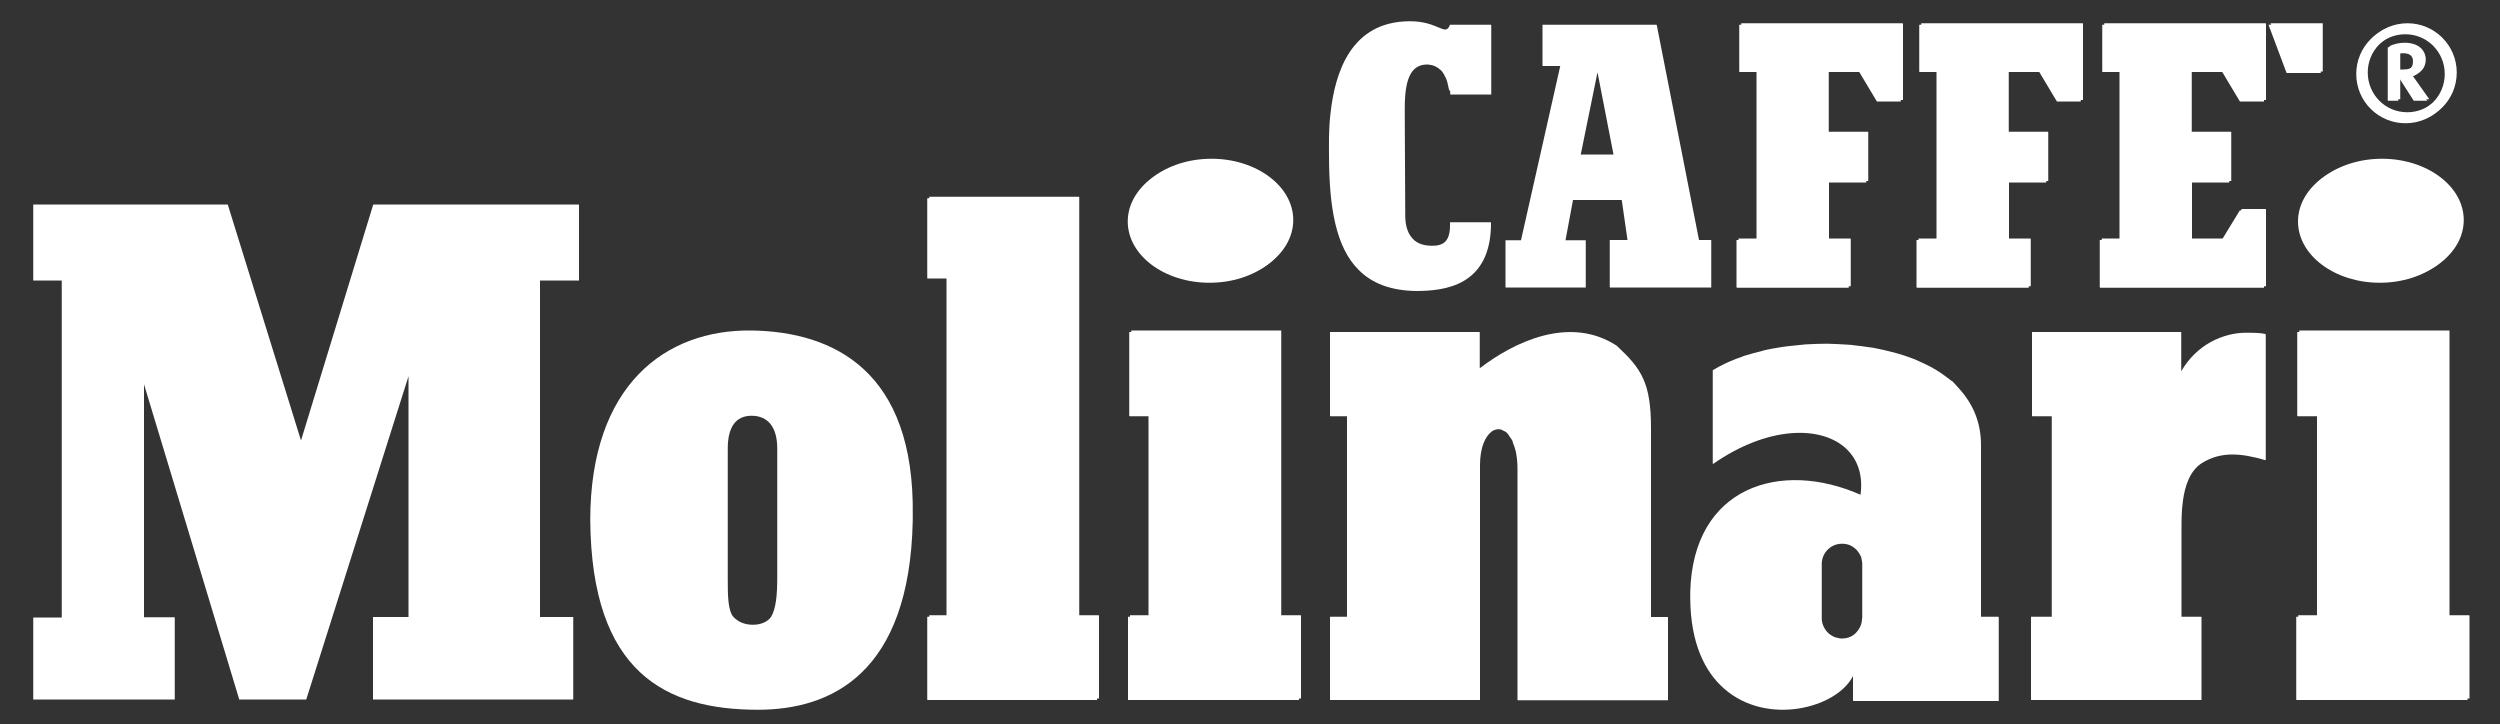 <?xml version="1.0" encoding="utf-8"?>
<!-- Generator: Adobe Illustrator 25.2.3, SVG Export Plug-In . SVG Version: 6.00 Build 0)  -->
<svg version="1.1" id="Vrstva_1" xmlns="http://www.w3.org/2000/svg" xmlns:xlink="http://www.w3.org/1999/xlink" x="0px" y="0px"
	 viewBox="0 0 1000 289.8" style="enable-background:new 0 0 1000 289.8;" xml:space="preserve">
<rect x="0" y="0" width="1000" height="289.8" fill="#333333" stroke="none"/>
<style type="text/css">
	.st0{fill:#FFFFFF;}
</style>
<polygon class="st0" points="987.8,246.2 987.7,246.2 987.7,246.1 979.8,246.1 979.8,199.5 979.8,132.3 979.7,132.3 979.7,132.2 
	919.7,132.2 919.7,151.6 919.7,165.8 919.9,165.8 919.9,165.9 927.6,165.9 927.6,246.1 919.3,246.1 919.3,279.3 919.4,279.3 
	919.4,279.4 987.8,279.4 "/>
<polygon class="st0" points="840.9,114.5 906.4,114.5 906.4,83.7 906.3,83.7 906.3,83.6 896.7,83.6 889.5,95.4 876.8,95.4 
	876.8,72.4 892.5,72.4 892.5,52.8 892.4,52.8 892.4,52.7 876.7,52.7 876.7,28.2 889.7,28.2 896.7,39.9 896.8,39.9 896.9,40 
	906.4,40 906.4,9.4 906.3,9.4 906.3,9.3 841.7,9.3 841.7,28.1 841.8,28.1 841.8,28.2 848.6,28.2 848.6,95.4 840.7,95.4 840.7,114.4 
	840.9,114.4 "/>
<polygon class="st0" points="823.6,40 833.2,40 833.2,9.4 833.1,9.4 833.1,9.3 768.5,9.3 768.5,28.1 768.6,28.1 768.6,28.2 
	775.4,28.2 775.4,95.4 767.4,95.4 767.4,114.4 767.5,114.4 767.5,114.5 812.3,114.5 812.3,95.5 812.2,95.5 812.2,95.4 803.6,95.4 
	803.6,72.4 819.3,72.4 819.3,52.8 819.2,52.8 819.2,52.7 803.5,52.7 803.5,28.2 816.5,28.2 823.5,39.9 823.6,39.9 "/>
<polygon class="st0" points="371.8,279.4 439.6,279.4 439.6,246.2 439.5,246.2 439.5,246.1 431.7,246.1 431.7,199.5 431.7,78.8 
	431.6,78.8 431.6,78.7 371.7,78.7 371.7,110.7 371.8,110.7 371.8,110.8 379.4,110.8 379.4,151.6 379.4,246.1 371.7,246.1 
	371.7,279.3 371.8,279.3 "/>
<polygon class="st0" points="452.1,279.4 520.4,279.4 520.4,246.2 520.3,246.2 520.3,246.1 512.5,246.1 512.5,199.5 512.5,132.3 
	512.4,132.3 512.4,132.2 452.5,132.2 452.5,151.6 452.5,165.8 452.6,165.8 452.6,165.9 460.2,165.9 460.2,246.1 452,246.1 
	452,279.3 452.1,279.3 "/>
<polygon class="st0" points="908.2,9.3 918.8,9.3 926.8,9.3 929.1,9.3 929.1,28.6 929,28.6 929,28.6 915.5,28.6 915.4,28.5 
	915.4,28.5 "/>
<polygon class="st0" points="751.6,40 761.2,40 761.2,9.4 761,9.4 761,9.3 696.5,9.3 696.5,28.1 696.6,28.1 696.6,28.2 703.4,28.2 
	703.4,95.4 695.4,95.4 695.4,114.4 695.5,114.4 695.5,114.5 740.3,114.5 740.3,95.5 740.2,95.5 740.2,95.4 731.6,95.4 731.6,72.4 
	747.3,72.4 747.3,52.8 747.2,52.8 747.2,52.7 731.5,52.7 731.5,28.2 744.5,28.2 751.5,39.9 751.6,39.9 "/>
<path class="st0" d="M982.7,29c0-10.9-8.9-19.7-19.7-19.7c-10.9,0-19.7,8.8-19.7,19.7c0,11,8.9,19.7,19.7,19.7
	C973.8,48.7,982.7,40,982.7,29 M978.7,29c0,8.7-6.9,15.9-15.8,15.9c-8.9,0-15.8-7.2-15.8-15.9c0-8.7,6.9-15.9,15.8-15.9
	C971.8,13.1,978.7,20.3,978.7,29 M971.8,39.8l-6.8-9.6c3.1-0.8,5.3-2.9,5.3-6.4c0-3.3-2.5-6.7-8.4-6.7c-2.2,0-4.3,0.5-6,1.3v21.3
	h4.2v-9.2h0.3l5.9,9.2H971.8z M966,23.9c0,3-1.7,3.9-4.8,3.9h-1.1v-6.9c0.4-0.1,0.9-0.2,1.5-0.2C963.7,20.6,966,21.1,966,23.9"/>
<path class="st0" d="M451.9,88c0-13.5,14.6-24.5,32.7-24.5c18,0,32.7,11,32.7,24.5c0,13.5-14.6,24.5-32.7,24.5
	C466.5,112.5,451.9,101.5,451.9,88"/>
<path class="st0" d="M920.1,88c0-13.5,14.6-24.5,32.7-24.5c18,0,32.7,11,32.7,24.5c0,13.5-14.6,24.5-32.7,24.5
	C934.7,112.5,920.1,101.5,920.1,88"/>
<path class="st0" d="M163.4,246.8h-14.2v33h80.1v-33H216V112.2h15.6V81.8h-82.3l-28.9,94.4L91.1,81.8H13.3v30.4h11.4v134.8
	c0,0-4.3,0-11.4,0v32.8h56.6v-32.9H57.6v-93.2l38.1,126.1h26.8l40.9-129.3V246.8z M310.9,208.2v23c0,6.7-0.5,12.3-2.5,15.6
	c-1.4,2-4.2,3.1-7.2,3.1c-3.3,0-5.9-1.1-7.8-3.1c-2.3-2.6-2.3-8.9-2.3-15.6v-51.8c0-8.4,3.1-13.1,9.5-13.1c6.7,0,10.3,4.7,10.3,13.1
	V208.2z M365.1,206.1c0.8-57.7-31.6-73.4-64.4-73.9c-34.5-0.5-64.6,21.8-64.6,75.9c0.5,61.1,30.3,75.8,67.1,75.8
	c29.1,0,60.7-14.3,61.9-75.8V206.1z"/>
<polygon class="st0" points="987,246.8 986.9,246.8 986.9,246.7 979,246.7 979,200.1 979,132.9 978.9,132.9 978.9,132.8 
	918.9,132.8 918.9,152.2 918.9,166.4 919,166.4 919,166.5 926.8,166.5 926.8,246.7 918.5,246.7 918.5,279.9 918.6,279.9 918.6,280 
	987,280 "/>
<path class="st0" d="M906.3,184.1v-50.4c0,0-0.1,0-0.1,0v-0.1c-2.2-0.5-4.9-0.5-8-0.5c-4.4,0-9.3,1.2-13.9,3.7
	c-4.5,2.5-8.7,6.3-11.8,11.7v-15.6h-0.1v-0.1h-59.6v19.4v0v14.2h0.1v0.1h7.8v80.2h-8.3v33.2h0.1v0.1h68.1v-33.2h-0.1v-0.1h-7.9
	v-35.9c0-2.4,0-6.5,0.6-10.7h-0.1v0h0.1c0.8-5.8,2.8-11.9,7.6-14.9C888.4,180.5,896.3,181.2,906.3,184.1"/>
<polygon class="st0" points="840,115.1 905.6,115.1 905.6,84.3 905.4,84.3 905.4,84.2 895.9,84.2 888.7,96 876,96 876,73 891.7,73 
	891.7,53.4 891.6,53.4 891.6,53.3 875.9,53.3 875.9,28.8 888.9,28.8 895.9,40.5 896,40.5 896,40.6 905.6,40.6 905.6,10 905.4,10 
	905.4,9.9 840.9,9.9 840.9,28.7 841,28.7 841,28.8 847.8,28.8 847.8,96 839.9,96 839.9,114.9 840,114.9 "/>
<polygon class="st0" points="822.8,40.6 832.3,40.6 832.3,10 832.2,10 832.2,9.9 767.7,9.9 767.7,28.7 767.8,28.7 767.8,28.8 
	774.6,28.8 774.6,96 766.6,96 766.6,114.9 766.7,114.9 766.7,115.1 811.5,115.1 811.5,96.1 811.4,96.1 811.4,96 802.8,96 802.8,73 
	818.5,73 818.5,53.4 818.4,53.4 818.4,53.3 802.7,53.3 802.7,28.8 815.7,28.8 822.7,40.5 822.8,40.5 "/>
<polygon class="st0" points="371,280 438.8,280 438.8,246.8 438.7,246.8 438.7,246.7 430.9,246.7 430.9,200.1 430.9,79.4 
	430.8,79.4 430.8,79.3 370.9,79.3 370.9,111.3 371,111.3 371,111.4 378.6,111.4 378.6,152.2 378.6,246.7 370.9,246.7 370.9,279.9 
	371,279.9 "/>
<polygon class="st0" points="451.3,280 519.6,280 519.6,246.8 519.5,246.8 519.5,246.7 511.7,246.7 511.7,200.1 511.7,132.9 
	511.6,132.9 511.6,132.8 451.7,132.8 451.7,152.2 451.7,166.4 451.8,166.4 451.8,166.5 459.4,166.5 459.4,246.7 451.2,246.7 
	451.2,279.9 451.3,279.9 "/>
<polygon class="st0" points="907.4,9.9 918,9.9 926,9.9 928.3,9.9 928.3,29.2 928.1,29.2 928.1,29.2 914.7,29.2 914.6,29.1 
	914.6,29.1 "/>
<polygon class="st0" points="750.8,40.6 760.3,40.6 760.3,10 760.2,10 760.2,9.9 695.7,9.9 695.7,28.7 695.8,28.7 695.8,28.8 
	702.6,28.8 702.6,96 694.6,96 694.6,114.9 694.7,114.9 694.7,115.1 739.5,115.1 739.5,96.1 739.4,96.1 739.4,96 730.8,96 730.8,73 
	746.5,73 746.5,53.4 746.4,53.4 746.4,53.3 730.6,53.3 730.6,28.8 743.7,28.8 750.7,40.5 750.8,40.5 "/>
<path class="st0" d="M981.9,29.6c0-10.9-8.9-19.7-19.7-19.7c-10.9,0-19.7,8.8-19.7,19.7c0,11,8.9,19.7,19.7,19.7
	C973,49.3,981.9,40.6,981.9,29.6 M977.9,29.6c0,8.7-6.9,15.9-15.8,15.9c-8.9,0-15.8-7.2-15.8-15.9c0-8.7,6.9-15.9,15.8-15.9
	C971,13.7,977.9,20.9,977.9,29.6 M971,40.4l-6.8-9.6c3.1-0.8,5.3-2.9,5.3-6.4c0-3.3-2.5-6.7-8.4-6.7c-2.2,0-4.3,0.5-6,1.3v21.3h4.2
	v-9.2h0.3l5.9,9.2H971z M965.2,24.5c0,3-1.7,3.9-4.8,3.9h-1.1v-6.9c0.4-0.1,0.9-0.2,1.5-0.2C962.9,21.2,965.2,21.7,965.2,24.5"/>
<path class="st0" d="M451.1,88.6c0-13.5,14.6-24.5,32.7-24.5c18,0,32.7,11,32.7,24.5c0,13.5-14.6,24.5-32.7,24.5
	C465.7,113.1,451.1,102.1,451.1,88.6"/>
<path class="st0" d="M919.2,88.6c0-13.5,14.6-24.5,32.7-24.5c18,0,32.7,11,32.7,24.5c0,13.5-14.6,24.5-32.7,24.5
	C933.9,113.1,919.2,102.1,919.2,88.6"/>
<path class="st0" d="M596.4,88.9L596.4,88.9l-0.1,0.1v-0.1H580c0.3,8-2.8,9.5-7.6,9.4c-3.4-0.1-5.7-1.1-7.2-2.7
	c-2.6-2.6-3.1-6.5-3.1-9.4l-0.2-41v-1.9c0-11.6,2.4-17.5,9-17.5c0.5,0,1,0.1,1.5,0.2c0.3,0,0.6,0.1,0.8,0.2c0.4,0.1,0.8,0.3,1.2,0.5
	c0.6,0.3,1.2,0.7,1.7,1.2c0.1,0.1,0.2,0.1,0.3,0.2c0.7,0.8,1.3,1.7,1.8,2.9c0,0,0,0.1,0.1,0.1c0.5,1.2,0.9,2.6,1.2,4.3
	c0.4,2.2,0.6-0.8,0.6,2.3h0.1c0,0,0,0.1,0,0.1h16.3V10h-0.1V9.9H580c-1.9,5-4.4-1.4-16-1.4c-23.7,0-30,20.6-31.8,36.8
	c-0.8,6.9-0.6,13-0.6,16.5c0,21.3,2.8,37.1,11.8,46.1c5.3,5.4,12.9,8.4,23.3,8.5C577.4,116.3,596.6,114.7,596.4,88.9"/>
<path class="st0" d="M684.5,115.1V96.1h-0.1V96h-4.8l-16.9-86h-0.1l0-0.1H617v16.4h0.1v0.1h7l-15.7,69.7h-6.2v18.8h0.1v0.1h32V96.1
	c0,0-0.1,0-0.1,0l-0.1,0h-7.9l3-16.1h19.5L651,96h-7.1v18.9h0.1v0.1H684.5z M645.4,61.8h-13.1l6.7-32.9L645.4,61.8z"/>
<path class="st0" d="M799.5,280v-33.2h-0.1v-0.1h-7v-46.6V178c0-9.3-3.4-16.7-8.8-22.6c0,0,0,0,0,0c-1-1.1-1.9-2.2-2.9-3.1h-0.1
	c0,0,0.1,0,0.1,0.1h-0.2c0,0,0,0-0.1-0.1h0.2c-0.2-0.2-0.5-0.3-0.7-0.5c0,0,0,0,0,0c-0.4-0.3-0.8-0.6-1.2-0.9
	c-0.1-0.1-0.3-0.2-0.4-0.3c-1.3-1-2.8-2-4.3-2.9c-0.1-0.1-0.2-0.1-0.4-0.2c-0.3-0.2-0.7-0.4-1-0.6c-0.2-0.1-0.4-0.2-0.6-0.3
	c-1.8-0.9-3.6-1.8-5.5-2.6c-0.4-0.2-0.8-0.4-1.2-0.5c-2.3-0.9-4.8-1.7-7.3-2.4c-0.7-0.2-1.3-0.3-2-0.5c-1.9-0.5-3.8-0.9-5.8-1.3
	c-0.8-0.2-1.7-0.3-2.5-0.4c-2-0.3-4.1-0.6-6.2-0.8c-0.7-0.1-1.3-0.2-1.9-0.2c-2.7-0.2-5.4-0.3-8.1-0.4c-0.6,0-1.2,0-1.8,0
	c-2.1,0-4.2,0.1-6.3,0.2c-0.9,0-1.7,0.1-2.6,0.2c-2,0.2-3.9,0.4-5.8,0.6c-0.7,0.1-1.5,0.2-2.2,0.3c-2.5,0.4-5,0.8-7.4,1.4
	c-0.4,0.1-0.7,0.2-1,0.3c-2,0.5-4,1-5.9,1.6c-0.7,0.2-1.4,0.4-2,0.7c-1.5,0.5-3,1.1-4.4,1.7c-0.6,0.3-1.2,0.5-1.8,0.8
	c-1.9,0.9-3.6,1.8-5.2,2.8v4.4v33c0,0,0.1,0,0.1-0.1v0.2c21.6-15.1,43-15.6,53.2-6.2c4.6,4.3,6.9,10.6,5.8,18.5
	c-31.9-14.1-67-3.3-68.1,38.8v3c0.2,17.6,5.8,29,13.6,35.8c17.1,15,45,7.8,51.5-5.1v9.9h0.1v0.1H799.5z M744.8,247.3
	c0,1.1-0.2,2.2-0.6,3.1c-0.6,1.4-1.6,2.7-2.8,3.6c0,0,0,0,0,0c-1.3,0.9-2.8,1.4-4.5,1.4h-0.3c-0.6,0-1.1-0.1-1.7-0.3
	c-0.3-0.1-0.6-0.1-0.9-0.2c-0.4-0.1-0.8-0.4-1.2-0.6c-0.5-0.3-1-0.6-1.4-1c-0.2-0.2-0.4-0.4-0.6-0.6c-1.3-1.5-2.1-3.4-2.1-5.4v-21.8
	c0-4.2,3.5-8,8-8h0.3c2.2,0,4,0.9,5.4,2.2c0.2,0.2,0.4,0.4,0.6,0.7c0.4,0.4,0.6,0.9,0.9,1.3c0.2,0.4,0.4,0.8,0.6,1.2
	c0.1,0.2,0.1,0.5,0.1,0.7c0.1,0.6,0.3,1.1,0.3,1.7V247.3z"/>
<path class="st0" d="M592,246.7v-46.6v-14c0-7.1,2.1-11.6,4.7-13.5c0,0,0.1,0,0.1-0.1c0.8-0.5,1.7-0.8,2.5-0.8c0.1,0,0.3,0,0.4,0
	c0.7,0,1.4,0.4,2.1,0.8c0.2,0.1,0.5,0.2,0.7,0.4c0.5,0.4,1,1.1,1.4,1.8c0.3,0.4,0.6,0.8,0.9,1.3c0.2,0.3,0.3,0.8,0.4,1.2
	c0.4,1,0.8,2,1.1,3.3c0.4,2,0.7,4.3,0.7,7.1v92.4h0.1v0.1h60.1v-33.2h-0.1v-0.1h-6.7v-46.6v-28.9c0-18.1-3.8-23.8-13.5-32.8
	c-0.1-0.1-0.1-0.1-0.2-0.2c-18.8-12.3-41.1-1.5-54.8,9v-14.4h-0.1v-0.1H532v19.4v14.2h0.1v0.1h6.7v80.2H532v33.2h0.1v0.1h59.9"/>
</svg>
